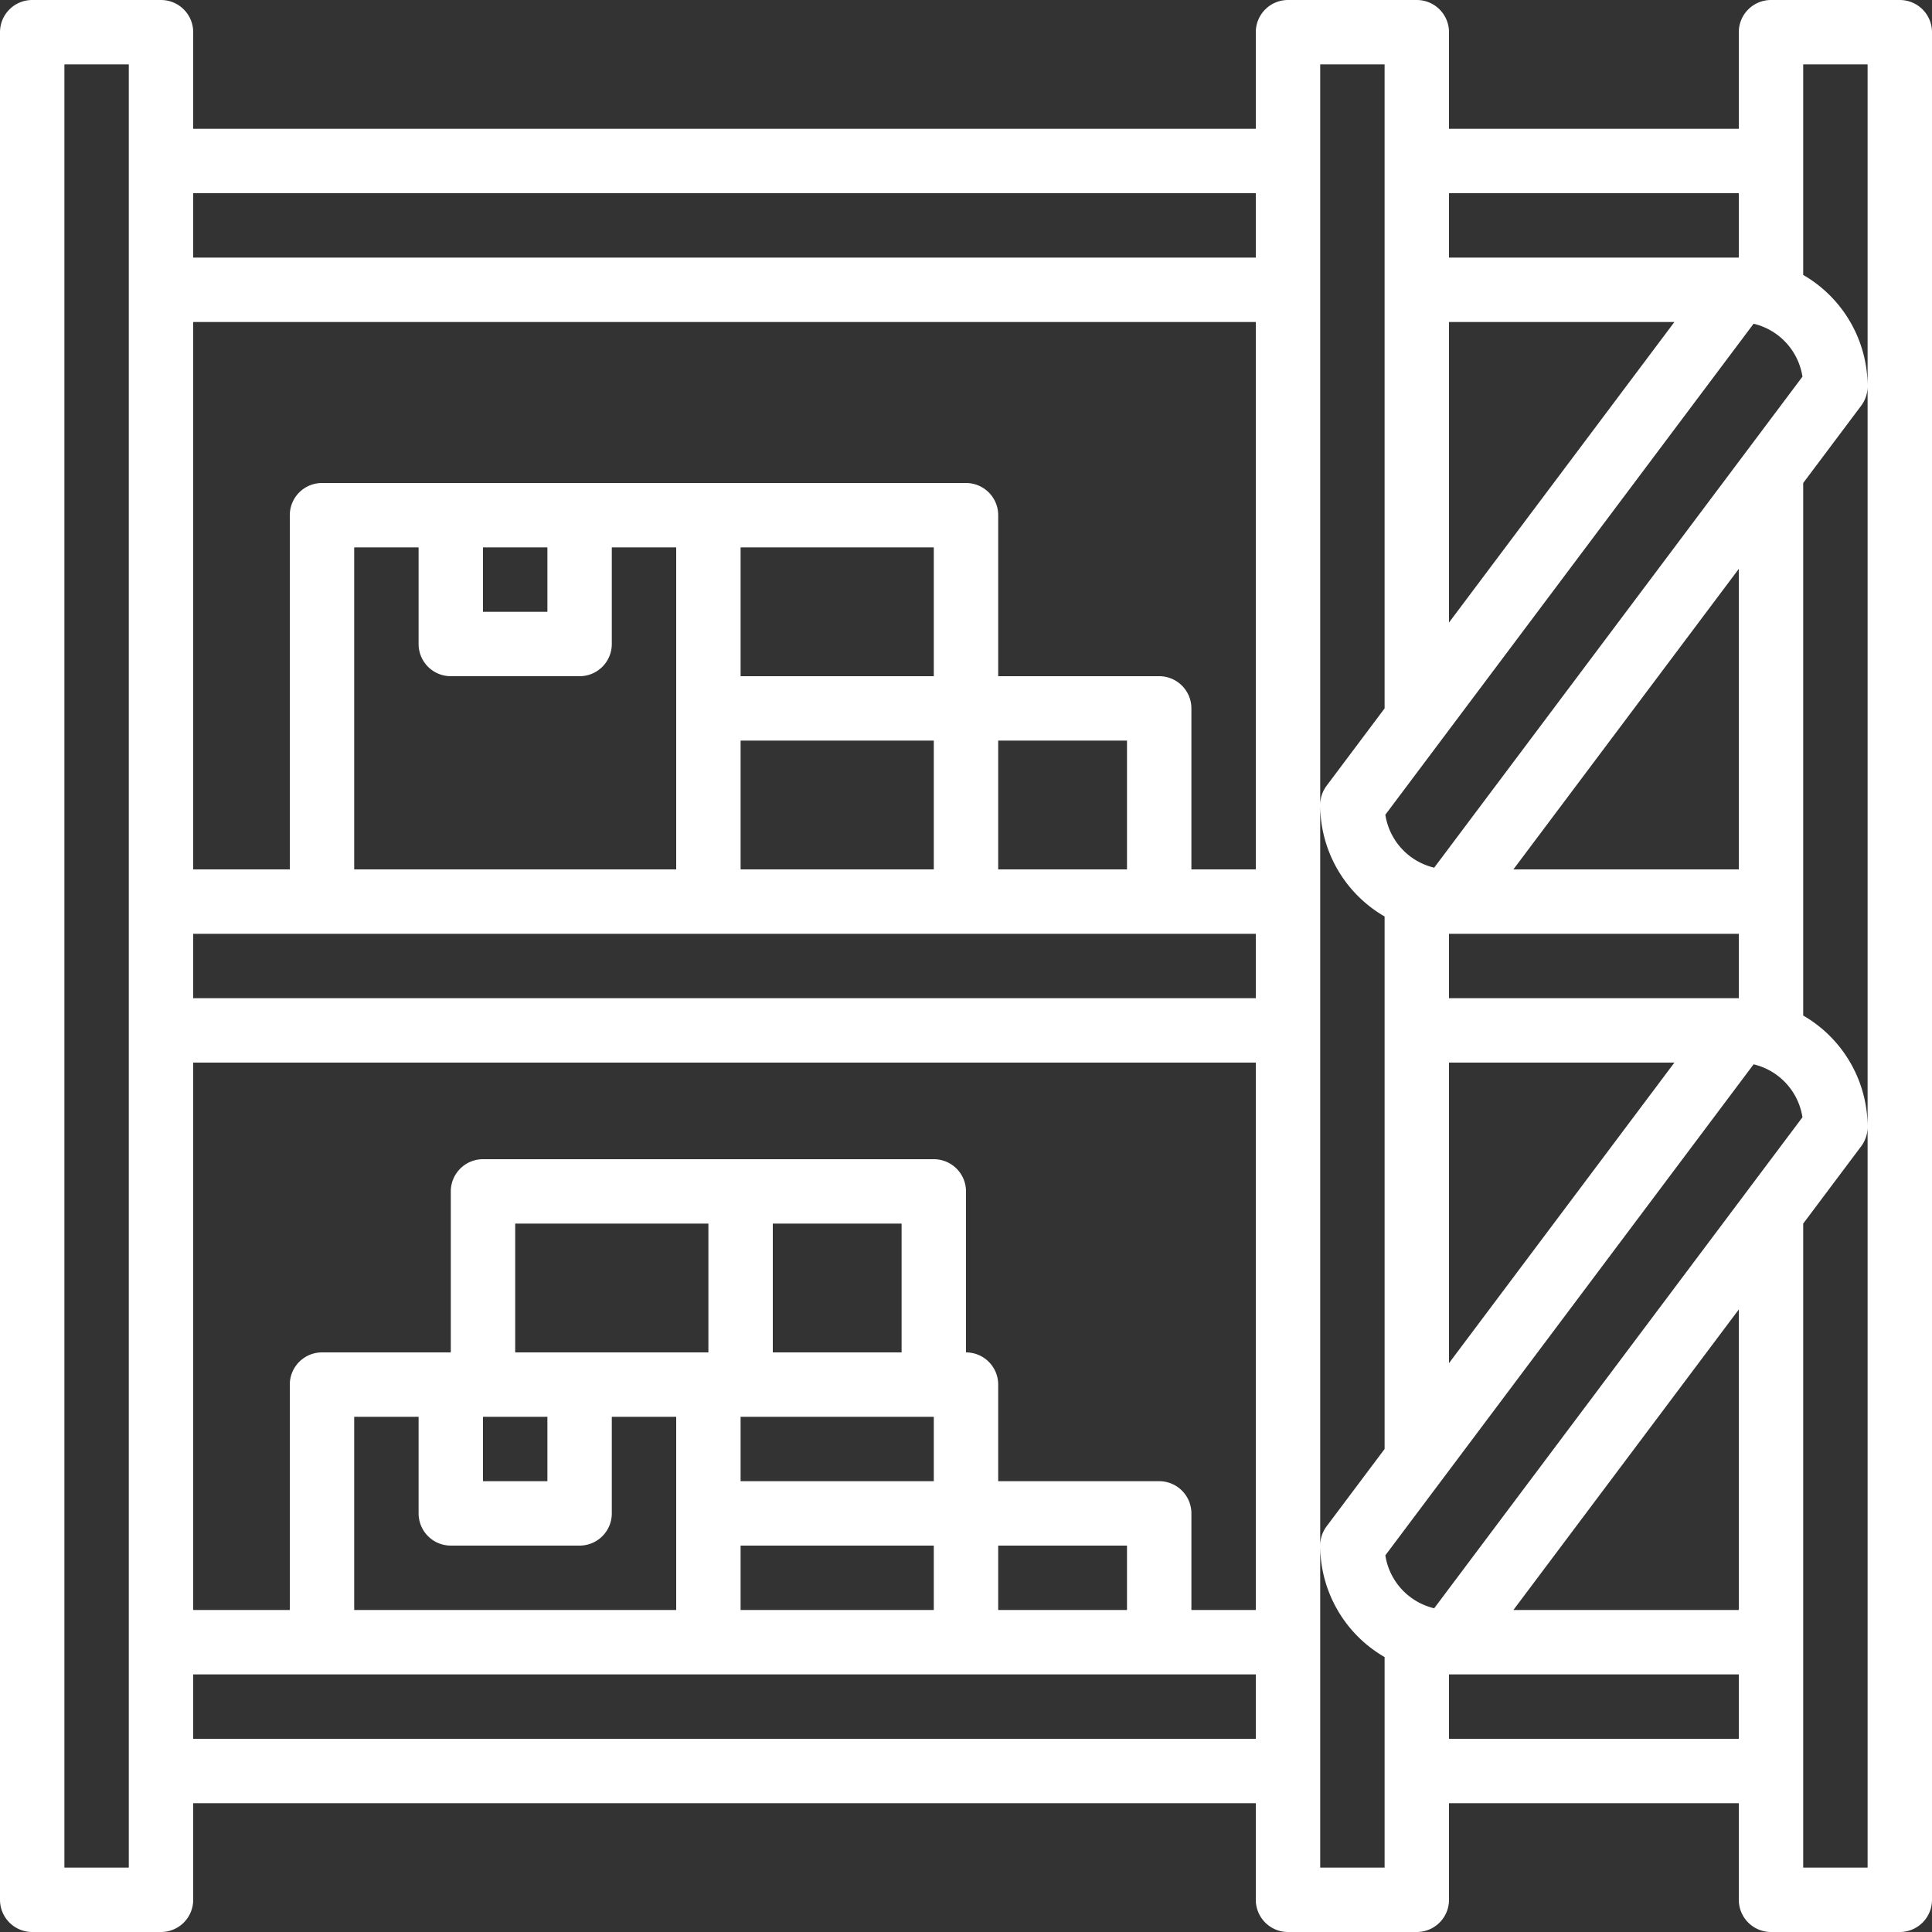 <?xml version="1.0" encoding="UTF-8" standalone="no"?>
<svg
   xmlns:dc="http://purl.org/dc/elements/1.1/"
   xmlns:cc="http://creativecommons.org/ns#"
   xmlns:rdf="http://www.w3.org/1999/02/22-rdf-syntax-ns#"
   xmlns:svg="http://www.w3.org/2000/svg"
   xmlns="http://www.w3.org/2000/svg"
   xmlns:sodipodi="http://sodipodi.sourceforge.net/DTD/sodipodi-0.dtd"
   xmlns:inkscape="http://www.inkscape.org/namespaces/inkscape"
   viewBox="0 0 480 480"
   width="480"
   height="480"
   version="1.1"
   id="svg5"
   sodipodi:docname="icon-relagy.svg"
   inkscape:version="0.92.4 (5da689c313, 2019-01-14)">
  <rect x="0" y="0" width="480" height="480" fill="#333333" stroke="none"/>
  <defs
     id="defs9" />
  <sodipodi:namedview
     pagecolor="#ffffff"
     bordercolor="#666666"
     borderopacity="1"
     objecttolerance="10"
     gridtolerance="10"
     guidetolerance="10"
     inkscape:pageopacity="0"
     inkscape:pageshadow="2"
     inkscape:window-width="1920"
     inkscape:window-height="1027"
     id="namedview7"
     showgrid="false"
     fit-margin-top="0"
     fit-margin-left="0"
     fit-margin-right="0"
     fit-margin-bottom="0"
     inkscape:zoom="0.4609375"
     inkscape:cx="120.67797"
     inkscape:cy="240"
     inkscape:window-x="-8"
     inkscape:window-y="-8"
     inkscape:window-maximized="1"
     inkscape:current-layer="svg5" />
  <g
     id="Out_line"
     data-name="Out line"
     transform="translate(-16,-16)"
     style="fill:#ffffff">
    <path
       d="m 488,16 h -32 a 8,8 0 0 0 -8,8 V 48 H 376 V 24 a 8,8 0 0 0 -8,-8 h -32 a 8,8 0 0 0 -8,8 V 48 H 64 V 24 A 8,8 0 0 0 56,16 H 24 a 8,8 0 0 0 -8,8 v 464 a 8,8 0 0 0 8,8 h 32 a 8,8 0 0 0 8,-8 v -24 h 264 v 24 a 8,8 0 0 0 8,8 h 32 a 8,8 0 0 0 8,-8 v -24 h 72 v 24 a 8,8 0 0 0 8,8 h 32 a 8,8 0 0 0 8,-8 V 24 a 8,8 0 0 0 -8,-8 z M 48,480 H 32 V 32 H 48 Z M 328,64 V 80 H 64 V 64 Z M 208,320 h 32 v 32 h -32 z m -8,48 h 48 v 16 h -48 z m -8,-16 h -48 v -32 h 48 z m -56,16 h 16 v 16 h -16 z m -8,32 h 32 a 8,8 0 0 0 8,-8 v -24 h 16 v 48 h -80 v -48 h 16 v 24 a 8,8 0 0 0 8,8 z m 72,0 h 48 v 16 h -48 z m 64,0 h 32 v 16 h -32 z m 40,-16 h -40 v -24 a 8,8 0 0 0 -8,-8 v -40 a 8,8 0 0 0 -8,-8 H 136 a 8,8 0 0 0 -8,8 v 40 H 96 a 8,8 0 0 0 -8,8 v 56 H 64 V 280 h 264 v 136 h -16 v -24 a 8,8 0 0 0 -8,-8 z M 64,264 v -16 h 264 v 16 z m 72,-112 h 16 v 16 h -16 z m -8,32 h 32 a 8,8 0 0 0 8,-8 v -24 h 16 v 80 h -80 v -80 h 16 v 24 a 8,8 0 0 0 8,8 z m 72,-32 h 48 v 32 h -48 z m 96,80 h -32 v -32 h 32 z m -96,-32 h 48 v 32 h -48 z m 112,32 v -40 a 8,8 0 0 0 -8,-8 h -40 v -40 a 8,8 0 0 0 -8,-8 H 96 a 8,8 0 0 0 -8,8 v 88 H 64 V 96 H 328 V 232 Z M 64,448 v -16 h 264 v 16 z M 360.183,218.423 451.68,96.427 a 16.045,16.045 0 0 1 12.137,13.15 l -91.497,121.996 a 16.045,16.045 0 0 1 -12.137,-13.15 z M 376,170.667 V 96 h 56 z M 376,280 h 56 L 376,354.667 Z m -15.817,122.423 91.497,-121.996 a 16.045,16.045 0 0 1 12.137,13.15 l -91.497,121.996 a 16.045,16.045 0 0 1 -12.137,-13.15 z M 448,341.333 V 416 H 392 Z M 376,264 v -16 h 72 v 16 z m 72,-32 H 392 L 448,157.333 Z M 448,64 V 80 H 376 V 64 Z M 344,480 V 32 h 16 v 160 l -14.4,19.2 A 7.998,7.998 0 0 0 344,216 a 32.011,32.011 0 0 0 16,27.695 v 132.305 l -14.4,19.2 A 7.998,7.998 0 0 0 344,400 32.011,32.011 0 0 0 360,427.695 V 480 Z m 32,-32 v -16 h 72 v 16 z M 480,112 V 480 H 464 V 320 l 14.4,-19.2 A 7.998,7.998 0 0 0 480,296 32.011,32.011 0 0 0 464,268.305 V 136 l 14.4,-19.2 A 7.998,7.998 0 0 0 480,112 32.011,32.011 0 0 0 464,84.305 V 32 h 16 z"
       id="path2"
       inkscape:connector-curvature="0"
       style="fill:#ffffff" />
  </g>
</svg>
